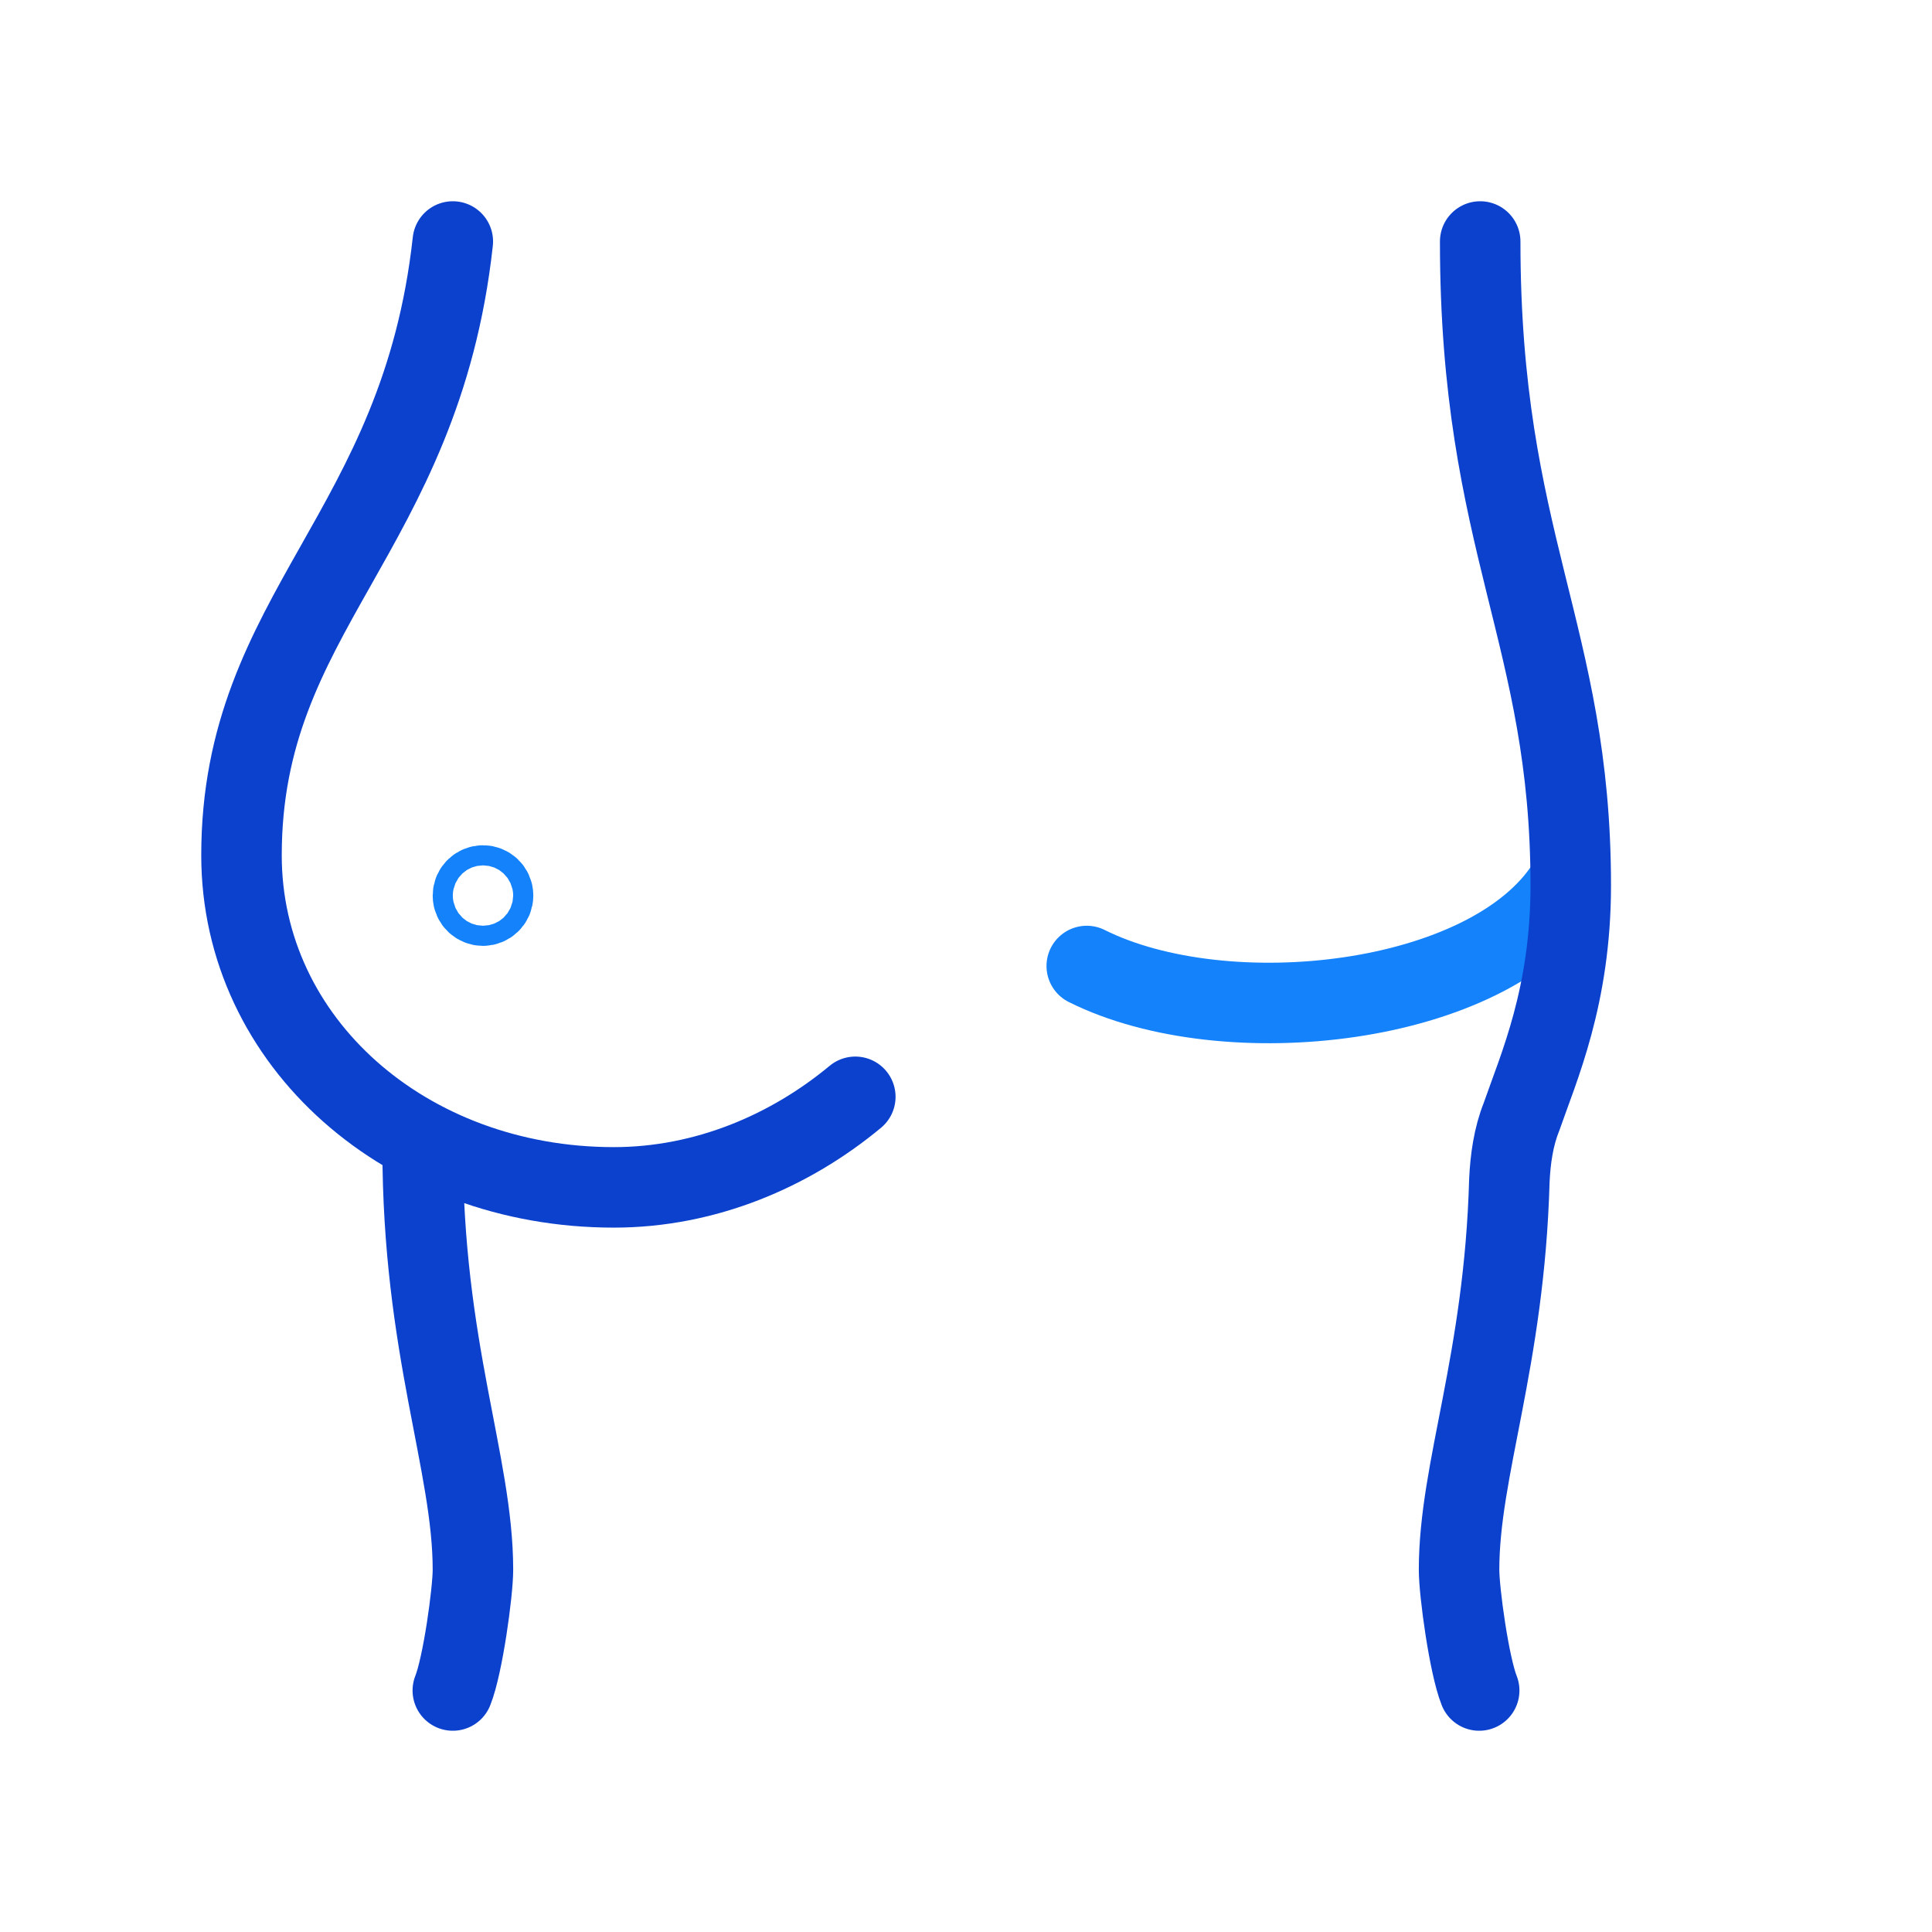 <?xml version="1.0" encoding="utf-8"?>
<!-- Generator: Adobe Illustrator 28.0.0, SVG Export Plug-In . SVG Version: 6.00 Build 0)  -->
<svg version="1.1" id="Layer_1" xmlns="http://www.w3.org/2000/svg" xmlns:xlink="http://www.w3.org/1999/xlink" x="0px" y="0px"
	 viewBox="0 0 192 192" style="enable-background:new 0 0 192 192;" xml:space="preserve">
<style type="text/css">
	.st0{fill:none;stroke:#1482FA;stroke-width:8;stroke-linecap:round;stroke-linejoin:round;stroke-miterlimit:10;}
	.st1{fill:none;stroke:#0B41CD;stroke-width:8;stroke-linecap:round;stroke-linejoin:round;}
	.st2{fill:none;stroke:#1482FA;stroke-width:8;stroke-miterlimit:10;}
</style>
<path class="st0" d="M155.7,88c-7.7,12-33.9,14.9-47.7,8"/>
<path class="st1" d="M42,114c0,20,5,31.4,5,42c0,2.2-1,9.5-2,12"/>
<g>
	<path class="st2" d="M48,88c-0.5,0-1,0.4-1,1s0.5,1,1,1s1-0.4,1-1S48.5,88,48,88L48,88z"/>
</g>
<path class="st1" d="M85,109c-6.5,5.4-14.9,9-24,9c-20.6,0-37-14.4-37-33c0-24.2,17.8-31.9,21-61"/>
<path class="st1" d="M147,168c-1-2.5-2-9.8-2-12c0-10,4.5-20.7,5-38.7c0.1-2.1,0.4-4.3,1.2-6.3c1.7-4.9,4.9-12,4.9-23
	c0-25-9-34-9-64"/>
</svg>
